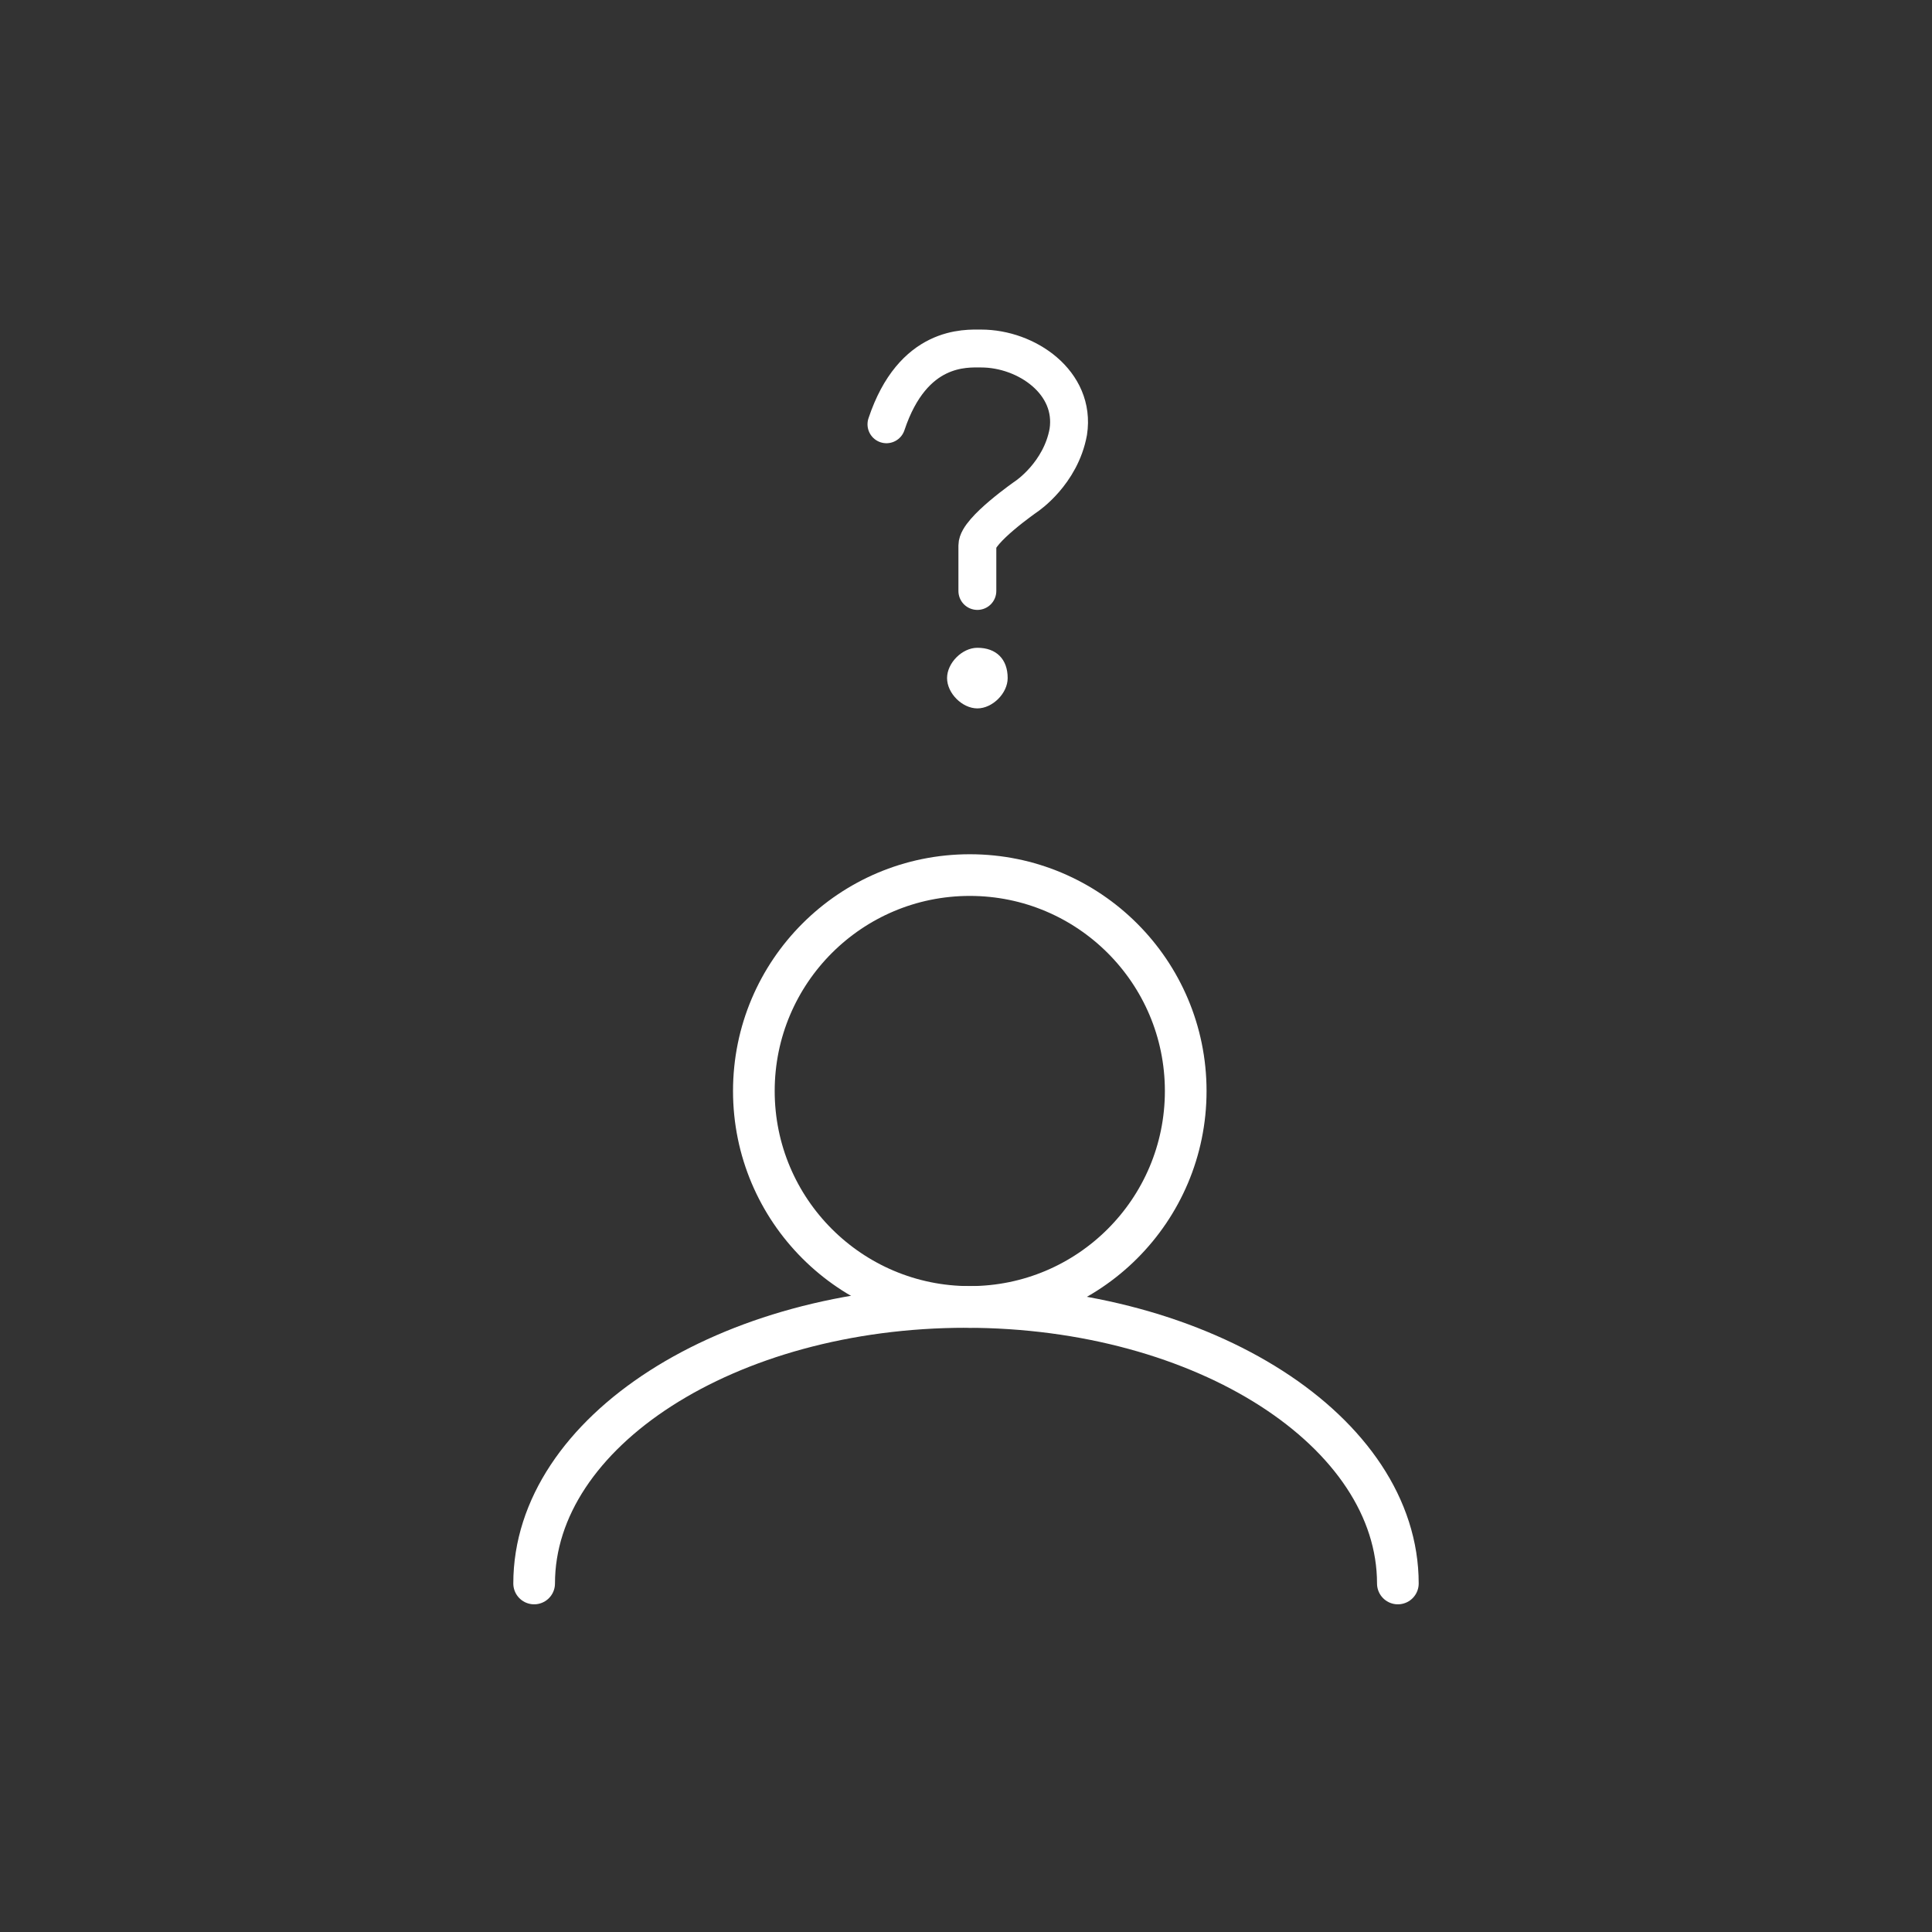 <svg xmlns="http://www.w3.org/2000/svg" xml:space="preserve" style="enable-background:new 0 0 51 51" version="1.0" viewBox="0 0 51 51"><rect x="0" y="0" width="51" height="51" fill="#333333" stroke="none"/><style>.st1{fill:#ccdcec}.st3,.st5,.st8{fill:none;stroke:#fff}.st3{stroke-miterlimit:10}.st5,.st8{stroke-linecap:round;stroke-linejoin:round}.st8{stroke:#ff0;stroke-miterlimit:10}</style><g id="Icons"><circle cx="25.6" cy="28.8" r="5.7" style="fill:none;stroke:#fff;stroke-width:1.1;stroke-miterlimit:10"/><path d="M14.1 41.8c0-4 5.1-7.3 11.4-7.3s11.4 3.3 11.4 7.3" style="fill:none;stroke:#fff;stroke-width:1.1;stroke-linecap:round;stroke-linejoin:round;stroke-miterlimit:10"/><path d="M23.4 11.2c.7-2.1 2.1-2 2.5-2 1.2 0 2.5.9 2.3 2.2-.2 1.1-1.1 1.7-1.1 1.7s-1.3.9-1.3 1.3v1.2" style="fill:none;stroke:#fff;stroke-linecap:round;stroke-linejoin:round;stroke-miterlimit:10"/><path d="M25.8 17.1c-.4 0-.8.4-.8.8s.4.8.8.8.8-.4.8-.8c0-.5-.3-.8-.8-.8z" style="fill:#fff"/></g></svg>